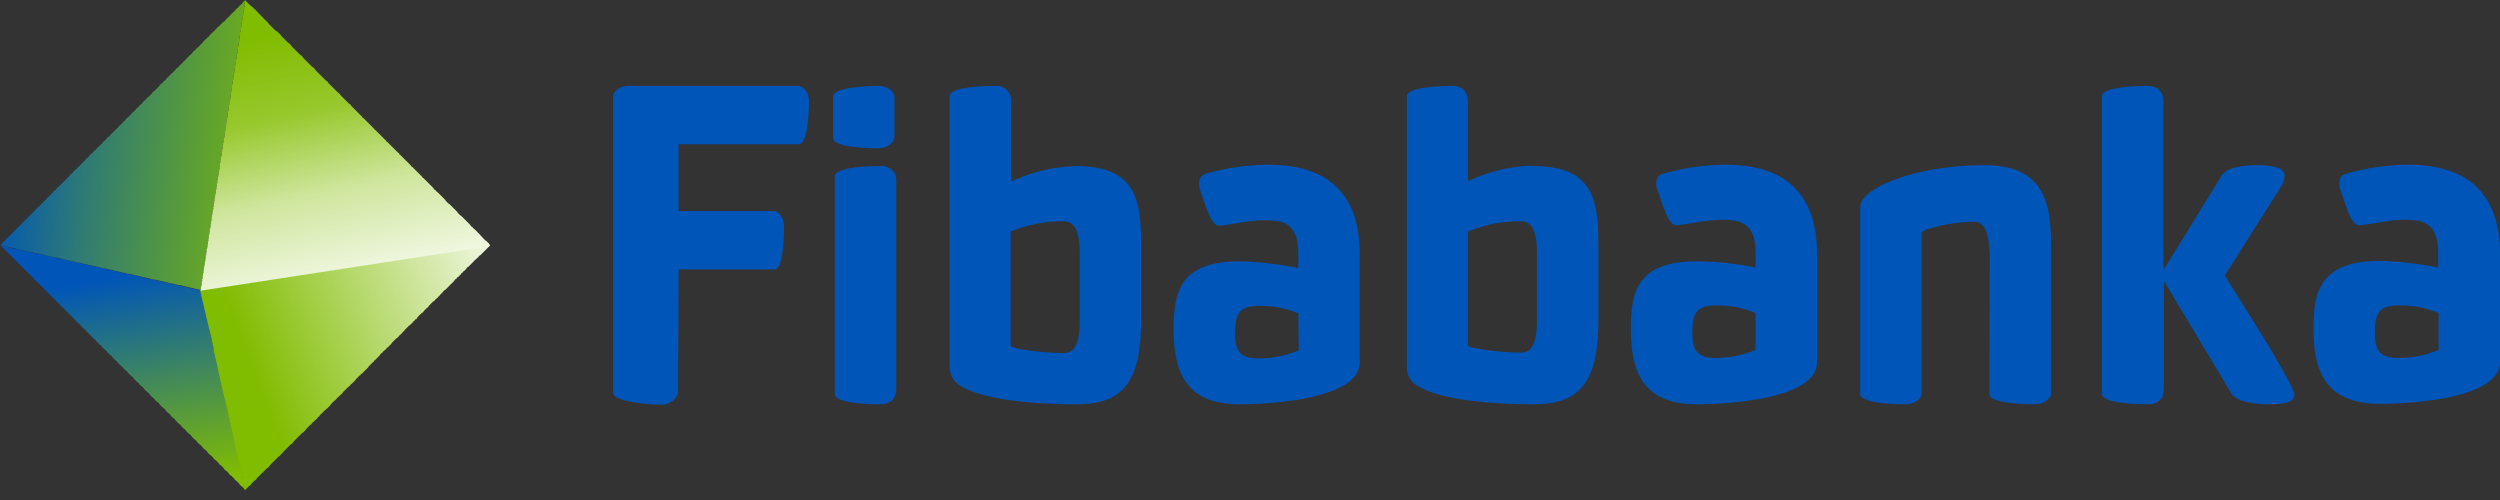 <svg width="130" height="26" viewBox="0 0 130 26" fill="none" xmlns="http://www.w3.org/2000/svg">
<rect x="0" y="0" width="130" height="26" fill="#333333" stroke="none"/>
<path d="M12.757 25.445V25.375L12.734 25.329V25.282L12.711 25.236V25.19L12.688 25.144V25.028L12.664 24.981V24.935L12.641 24.889V24.843L12.618 24.796V24.727L12.595 24.68V24.634L12.572 24.588V24.542L12.549 24.495V24.449L12.525 24.38V24.333L12.502 24.287V24.241L12.479 24.194V24.148L12.456 24.102V24.032L12.433 23.986V23.94L12.41 23.893V23.801L12.386 23.754V23.685L12.363 23.639V23.592L12.34 23.546V23.5L12.317 23.453V23.384L12.294 23.338V23.291L12.271 23.245V23.199L12.248 23.152V23.106L12.224 23.037V22.99L12.201 22.944V22.921L12.178 22.875V22.828L12.155 22.782V22.689L12.132 22.643V22.597L12.109 22.55V22.458L12.085 22.412V22.342L12.062 22.296V22.249L12.039 22.203V22.157L12.016 22.111V22.064L11.993 21.995V21.948L11.97 21.902V21.856L11.947 21.81V21.763L11.924 21.694V21.648L11.9 21.601V21.555L11.877 21.509V21.462L11.854 21.416V21.346L11.831 21.3V21.208L11.808 21.161V21.115L11.785 21.046V20.999L11.761 20.953V20.907L11.738 20.86V20.814L11.715 20.768V20.698L11.692 20.652V20.606L11.669 20.559V20.513L11.646 20.467V20.421L11.623 20.351V20.305L11.599 20.258V20.212L11.576 20.166V20.119L11.553 20.073V19.957L11.53 19.911V19.865L11.507 19.819V19.772L11.484 19.726V19.656L11.46 19.61V19.564L11.437 19.517V19.471L11.414 19.425V19.355L11.391 19.332V19.263L11.368 19.216V19.17L11.345 19.124V19.078L11.322 19.008V18.985L11.298 18.916V18.869L11.275 18.823V18.73L11.252 18.661V18.614L11.229 18.568V18.522L11.206 18.476V18.429L11.183 18.36V18.314L11.136 18.29V18.221L11.113 18.175V18.128L11.09 18.082V18.013L11.067 17.966V17.92L11.044 17.874V17.827L11.021 17.781V17.735L10.997 17.665V17.619L10.974 17.573V17.526L10.951 17.48V17.364L10.928 17.295V17.249L10.905 17.202V17.087L10.882 17.017V16.971L10.858 16.924V16.901L10.835 16.832V16.785L10.812 16.739V16.67L10.789 16.623V16.554H10.766V16.485L10.743 16.438V16.392L10.72 16.322V16.276L10.696 16.23V16.137L10.673 16.091V16.045L10.65 16.021V15.929L10.627 15.883V15.836L10.604 15.79V15.744L10.581 15.674V15.628L10.557 15.582V15.558L10.534 15.489V15.443L10.511 15.396V15.327L10.488 15.281V15.234L10.465 15.188V15.142L10.442 15.095L10.326 15.049H10.21L10.094 15.003H9.979L9.863 14.957L9.747 14.933L9.631 14.91L9.516 14.887L9.4 14.864L9.284 14.818H9.168L9.053 14.771L8.937 14.748L8.821 14.725L8.705 14.702L8.589 14.679L8.474 14.655L8.358 14.609H8.242L8.126 14.563L7.988 14.54L7.872 14.517L7.756 14.493L7.64 14.47L7.524 14.447L7.409 14.401H7.293L7.2 14.354L7.085 14.331L6.969 14.308L6.853 14.285L6.737 14.262L6.622 14.216H6.506L6.39 14.169H6.274L6.158 14.123L6.043 14.1L5.927 14.077L5.811 14.053L5.695 14.007H5.557L5.441 13.961L5.325 13.938L5.209 13.915L5.117 13.891L4.978 13.868H4.931L4.862 13.845L4.746 13.799H4.63L4.515 13.752L4.399 13.729L4.283 13.706L4.167 13.683L4.052 13.66L3.936 13.637L3.82 13.59H3.704L3.589 13.544L3.473 13.521L3.334 13.498L3.241 13.475L3.102 13.451L2.987 13.428L2.871 13.382H2.755L2.639 13.336L2.524 13.313L2.408 13.29L2.292 13.266L2.176 13.243L2.061 13.197H1.945L1.829 13.15H1.713L1.597 13.104L1.482 13.081L1.366 13.058L1.25 13.035L1.134 13.012L1.019 12.965H0.88V12.942H0.718L0.602 12.896L0.486 12.873L0.37 12.85L0.255 12.826L0.139 12.78H0.023L0.069 12.803L0.116 12.85L0.162 12.896L0.208 12.942L0.255 12.989L0.278 13.035L0.324 13.058L0.37 13.104L0.417 13.15L0.463 13.197L0.509 13.243L0.556 13.29L0.579 13.313L0.625 13.359L0.671 13.405L0.718 13.451L0.764 13.498L0.81 13.544L0.833 13.567L0.88 13.614L0.926 13.66L0.972 13.706L1.019 13.752L1.065 13.799L1.111 13.845L1.134 13.868L1.181 13.915L1.227 13.961L1.273 14.007L1.32 14.053L1.366 14.1L1.412 14.123L1.435 14.169L1.482 14.216L1.528 14.262L1.574 14.308L1.621 14.354L1.667 14.378L1.69 14.424L1.736 14.47L1.783 14.517L1.829 14.563L1.875 14.609L1.922 14.655L1.968 14.679L1.991 14.725L2.037 14.771L2.084 14.818L2.13 14.864L2.176 14.91L2.223 14.933L2.246 14.98L2.292 15.026L2.338 15.072L2.385 15.118L2.431 15.165L2.477 15.211L2.524 15.234L2.547 15.281L2.593 15.327L2.639 15.373L2.686 15.419L2.732 15.466L2.778 15.489L2.801 15.535L2.848 15.582L2.894 15.628L2.94 15.674L2.987 15.72L3.033 15.744L3.079 15.79L3.102 15.836L3.149 15.883L3.195 15.929L3.241 15.975L3.288 16.021L3.334 16.045L3.357 16.091L3.403 16.137L3.45 16.183L3.496 16.23L3.542 16.276L3.589 16.322L3.612 16.346L3.658 16.392L3.704 16.438H3.727L3.751 16.485L3.797 16.531L3.843 16.554L3.866 16.6L3.913 16.647L3.959 16.693L4.005 16.739L4.052 16.785L4.098 16.832L4.144 16.855L4.167 16.901L4.214 16.948L4.26 16.994L4.306 17.04L4.353 17.087L4.399 17.133L4.445 17.156L4.468 17.202L4.515 17.249L4.561 17.295L4.607 17.341L4.654 17.387L4.7 17.411L4.723 17.457L4.769 17.503L4.816 17.55L4.862 17.596L4.908 17.642L4.955 17.665L4.978 17.712L5.024 17.758L5.07 17.804L5.117 17.851L5.163 17.897L5.209 17.943L5.256 17.966L5.279 18.013L5.325 18.059L5.371 18.105L5.418 18.151L5.464 18.198L5.51 18.221L5.557 18.267L5.58 18.314L5.626 18.36L5.672 18.406L5.719 18.453L5.765 18.476L5.811 18.522L5.834 18.568L5.881 18.614L5.927 18.661L5.973 18.707L6.02 18.753L6.066 18.777L6.089 18.823L6.135 18.869L6.182 18.916L6.228 18.962L6.274 19.008L6.321 19.054L6.367 19.078L6.39 19.124L6.436 19.17L6.483 19.216L6.529 19.263L6.575 19.286L6.622 19.332L6.645 19.379L6.691 19.425L6.737 19.471L6.784 19.517L6.83 19.564L6.876 19.587L6.923 19.633L6.946 19.68L6.992 19.726L7.038 19.772L7.085 19.819L7.131 19.865L7.177 19.888L7.223 19.934L7.247 19.981L7.293 20.027L7.339 20.073L7.386 20.096L7.432 20.143L7.478 20.189L7.501 20.235L7.548 20.282L7.594 20.328L7.64 20.374L7.687 20.397L7.733 20.444L7.779 20.49L7.802 20.536L7.849 20.582L7.895 20.629L7.941 20.675L7.988 20.698L8.011 20.745L8.057 20.791L8.103 20.837L8.15 20.884L8.196 20.907L8.242 20.953L8.289 20.999L8.312 21.046L8.358 21.092L8.404 21.138L8.451 21.184L8.497 21.208L8.543 21.254L8.589 21.3L8.613 21.346L8.659 21.393L8.705 21.439L8.752 21.485L8.798 21.509L8.844 21.555L8.867 21.601L8.914 21.648L8.96 21.694L9.006 21.74L9.053 21.763L9.099 21.81L9.122 21.856L9.168 21.902L9.215 21.948L9.261 21.995L9.307 22.041L9.354 22.064L9.4 22.111L9.423 22.157L9.469 22.203L9.516 22.249L9.562 22.296L9.608 22.319L9.655 22.365L9.678 22.412L9.724 22.458L9.77 22.504L9.817 22.55L9.863 22.574L9.909 22.62L9.956 22.666L9.979 22.713L10.025 22.759L10.071 22.805L10.118 22.852L10.164 22.875L10.21 22.921L10.233 22.967L10.28 23.014L10.326 23.06L10.372 23.106L10.419 23.129L10.465 23.176L10.511 23.222L10.534 23.268L10.581 23.314L10.627 23.361L10.673 23.384L10.72 23.43L10.766 23.477L10.789 23.523L10.835 23.569L10.882 23.616L10.928 23.662L10.974 23.685L11.021 23.731L11.067 23.777L11.09 23.824L11.136 23.87L11.183 23.916L11.229 23.94L11.275 23.986L11.322 24.032L11.368 24.078L11.391 24.125L11.437 24.171L11.484 24.194L11.53 24.241L11.576 24.287L11.623 24.333L11.646 24.38L11.692 24.426L11.738 24.472L11.785 24.495L11.831 24.542L11.877 24.588L11.9 24.634L11.947 24.68L11.993 24.727L12.039 24.75L12.085 24.796L12.132 24.843L12.178 24.889L12.201 24.935L12.248 24.981L12.294 25.005L12.34 25.051L12.386 25.097L12.433 25.144L12.456 25.19L12.502 25.236L12.549 25.282L12.595 25.306L12.641 25.352L12.688 25.398L12.711 25.445L12.757 25.491V25.445Z" fill="url(#paint0_linear_3_177)"/>
<path d="M12.757 0L12.711 0.046L12.688 0.069L12.618 0.139L12.572 0.208L12.525 0.232V0.255H12.502L12.433 0.324L12.41 0.347L12.387 0.394L12.317 0.44L12.248 0.509L12.201 0.579L12.132 0.625V0.648L12.062 0.695L12.016 0.741L11.993 0.787L11.947 0.81L11.9 0.88L11.854 0.903L11.831 0.926L11.808 0.972L11.761 0.995L11.715 1.065L11.669 1.088V1.111L11.599 1.158L11.553 1.181L11.507 1.25L11.46 1.273V1.297L11.414 1.343L11.391 1.366L11.345 1.389L11.322 1.435H11.298L11.252 1.482L11.229 1.528H11.206L11.136 1.621L11.067 1.667L11.044 1.713H11.021L10.951 1.783L10.882 1.852V1.875L10.835 1.922L10.766 1.968L10.743 2.014L10.697 2.037L10.65 2.084L10.581 2.153L10.534 2.223L10.465 2.292L10.419 2.315V2.338L10.349 2.408L10.28 2.477H10.257L10.21 2.524L10.164 2.593L10.095 2.639L10.025 2.709L9.979 2.778L9.909 2.848L9.84 2.894L9.794 2.963L9.724 3.01L9.701 3.056L9.678 3.079L9.608 3.149L9.539 3.195L9.493 3.264L9.423 3.334L9.354 3.38L9.307 3.45L9.238 3.519L9.168 3.565L9.122 3.635L9.053 3.704L8.983 3.751V3.797H8.937L8.867 3.89H8.844L8.798 3.936L8.752 4.005L8.682 4.052L8.636 4.121L8.566 4.191L8.543 4.214L8.497 4.237L8.474 4.283L8.451 4.306L8.404 4.353H8.381L8.312 4.422L8.265 4.492L8.196 4.561L8.15 4.607L8.08 4.677L8.034 4.723L7.941 4.793L7.895 4.862L7.849 4.908L7.779 4.978L7.71 5.047L7.64 5.094L7.594 5.163L7.525 5.232H7.501L7.455 5.279L7.409 5.348L7.339 5.418L7.27 5.464L7.224 5.533L7.154 5.603L7.108 5.649H7.085L7.038 5.719L6.969 5.788L6.923 5.811V5.834H6.899L6.853 5.904L6.807 5.95L6.737 6.02L6.668 6.089L6.598 6.135L6.552 6.205L6.506 6.228V6.274L6.436 6.297V6.321L6.367 6.39L6.297 6.459L6.274 6.483L6.228 6.506L6.182 6.575L6.112 6.645L6.089 6.668L6.066 6.691L5.997 6.761L5.927 6.83L5.881 6.876L5.811 6.946L5.742 6.992V7.038L5.696 7.062L5.626 7.131L5.557 7.177L5.51 7.247L5.441 7.316L5.371 7.363L5.325 7.432L5.256 7.501L5.209 7.548L5.14 7.617L5.07 7.664L5.024 7.733L4.955 7.802L4.885 7.849L4.839 7.918L4.769 7.988L4.7 8.034L4.654 8.103L4.584 8.173L4.515 8.219L4.468 8.289H4.445L4.399 8.358L4.353 8.404L4.283 8.474L4.214 8.543L4.167 8.59L4.098 8.659L4.029 8.728L3.982 8.775L3.913 8.844L3.843 8.891L3.797 8.96L3.728 9.029L3.658 9.076L3.612 9.145L3.542 9.215L3.496 9.261L3.427 9.33L3.357 9.4L3.334 9.423L3.311 9.446L3.241 9.516L3.172 9.585L3.126 9.631L3.056 9.701L3.033 9.724L2.987 9.747L2.94 9.817L2.871 9.886L2.801 9.932L2.755 9.979V10.002L2.686 10.071L2.639 10.118L2.57 10.187L2.5 10.257H2.477L2.454 10.303L2.385 10.372L2.315 10.442L2.269 10.488L2.223 10.534L2.13 10.627L2.084 10.673L2.014 10.743L1.991 10.766L1.945 10.789L1.899 10.858L1.829 10.928L1.783 10.974L1.713 11.044L1.644 11.113L1.598 11.159L1.528 11.229L1.459 11.298L1.412 11.345L1.343 11.414L1.273 11.484L1.227 11.53L1.158 11.599L1.088 11.669L1.042 11.715L0.972 11.785L0.926 11.831L0.88 11.877L0.857 11.9L0.787 11.97L0.741 12.016L0.671 12.086L0.602 12.155L0.556 12.201L0.486 12.271L0.417 12.34L0.37 12.387L0.301 12.456L0.232 12.526L0.185 12.572L0.116 12.641L0.069 12.711L0 12.757H0.046L0.093 12.78H0.139L0.208 12.803H0.301L0.347 12.826H0.394L0.44 12.85H0.509L0.533 12.873H0.602V12.896H0.718L0.764 12.919H0.81L0.88 12.942H0.926L0.972 12.966H1.019L1.065 12.989H1.111L1.181 13.012H1.227L1.273 13.035H1.32L1.366 13.058H1.412L1.459 13.081H1.574L1.621 13.104H1.644L1.69 13.127H1.736L1.806 13.151H1.875L1.922 13.174H1.968L2.014 13.197H2.061L2.107 13.22H2.176L2.223 13.243H2.269L2.315 13.266H2.362L2.408 13.29H2.454L2.524 13.313H2.57L2.616 13.336H2.663L2.709 13.359H2.755L2.825 13.382H2.917L2.964 13.405H3.01L3.056 13.428H3.102L3.172 13.452H3.218L3.264 13.475H3.311L3.357 13.498H3.403L3.473 13.521H3.519L3.565 13.544H3.612L3.658 13.567H3.704L3.751 13.591H3.82L3.866 13.614H3.913L3.959 13.637H4.005L4.052 13.66H4.167L4.214 13.683H4.26L4.306 13.706H4.353L4.399 13.729H4.468L4.515 13.753H4.561L4.607 13.776H4.654L4.7 13.799H4.769L4.816 13.822H4.862L4.908 13.845H4.955L5.001 13.868H5.047L5.117 13.892H5.163L5.209 13.915H5.256L5.302 13.938H5.348L5.418 13.961H5.51L5.557 13.984H5.603L5.649 14.007H5.696L5.765 14.03H5.811L5.858 14.053H5.904L5.95 14.077H5.997L6.066 14.1H6.112L6.159 14.123H6.205L6.251 14.146H6.297L6.344 14.169H6.413L6.46 14.193H6.506L6.552 14.216H6.598L6.645 14.239H6.761L6.807 14.262H6.853L6.899 14.285H6.946L6.992 14.308H7.062L7.108 14.331H7.154L7.2 14.354H7.247L7.293 14.378H7.339L7.409 14.401H7.455L7.501 14.424H7.548L7.594 14.447H7.64L7.71 14.47H7.756L7.802 14.493H7.849L7.895 14.517H7.941L7.988 14.54H8.103L8.15 14.563H8.196L8.242 14.586H8.289L8.358 14.609H8.404L8.451 14.632H8.497L8.543 14.655H8.59L8.636 14.679H8.705L8.752 14.702H8.798L8.844 14.725H8.891L8.937 14.748H9.006L9.053 14.771H9.099L9.145 14.794H9.192L9.238 14.818H9.354L9.4 14.841H9.446L9.493 14.864H9.539L9.585 14.887H9.655L9.701 14.91H9.747L9.794 14.933H9.84L9.886 14.957H9.932L10.002 14.98H10.048L10.095 15.003H10.141L10.187 15.026H10.233L10.303 15.049H10.349L10.396 15.072H10.442L12.757 0Z" fill="url(#paint1_linear_3_177)"/>
<path d="M25.493 12.757L25.331 12.78H25.285L25.099 12.826L24.914 12.85H24.868L24.729 12.873H24.683L24.497 12.919L24.312 12.942L24.081 12.965H24.034L23.895 13.012H23.849L23.71 13.035H23.64L23.502 13.081H23.27L23.224 13.104H23.201L23.039 13.127H23.015L22.854 13.174H22.668L22.599 13.197L22.437 13.22H22.413L22.252 13.266H22.205L22.02 13.29L21.858 13.313H21.835L21.65 13.359H21.626L21.441 13.382H21.418L21.256 13.428H21.024V13.451H21.001L20.839 13.475H20.816L20.608 13.521L20.237 13.567H20.145L20.006 13.614H19.959L19.82 13.637H19.751L19.612 13.66H19.543L19.404 13.706H19.357L19.195 13.729H19.149L18.987 13.776H18.779L18.732 13.799L18.547 13.822L18.385 13.868H18.2L18.153 13.892L17.968 13.915H17.945L17.783 13.961H17.737L17.552 13.984L17.366 14.007H17.343L17.158 14.053H17.135L16.95 14.077H16.926L16.764 14.1H16.741L16.51 14.146H16.486L16.348 14.169H16.278L16.139 14.192H16.093L16.07 14.216L15.931 14.239H15.884L15.746 14.262H15.676L15.514 14.308H15.468L15.329 14.331H15.283L15.097 14.354H15.051L14.889 14.401H14.843L14.704 14.424H14.658L14.472 14.47H14.264V14.493H14.241L14.056 14.517H14.032L13.847 14.563H13.685V14.586H13.662L13.477 14.609H13.454L13.268 14.655L13.06 14.679L12.875 14.702H12.805L12.666 14.748H12.597L12.458 14.771H12.412L12.273 14.794H12.203L12.018 14.841H11.995L11.833 14.864L11.671 14.887H11.601L11.416 14.933H11.37L11.208 14.956H11.185L10.999 15.003H10.976L10.791 15.026H10.768L10.583 15.049H10.559L10.421 15.095V15.165L10.745 16.554L10.93 17.318L11.092 18.059L11.115 18.244L11.3 19.031L11.416 19.564L11.578 20.305L11.763 21.046L11.925 21.787L12.088 22.527L12.25 23.291L12.342 23.708L12.412 24.032L12.597 24.773L12.736 25.468L12.782 25.445L12.828 25.398L12.875 25.352L12.921 25.306L12.967 25.259L13.037 25.213L13.06 25.167L13.106 25.12L13.152 25.074L13.176 25.051L13.222 25.005L13.291 24.958L13.338 24.912L13.361 24.866L13.407 24.819L13.454 24.773L13.5 24.727L13.546 24.68L13.592 24.634L13.662 24.565H13.685L13.731 24.495L13.778 24.449L13.824 24.403L13.87 24.356L13.917 24.333L13.963 24.287L14.009 24.241L14.032 24.194L14.079 24.148L14.125 24.102L14.171 24.055L14.218 24.009L14.264 23.963L14.31 23.916L14.357 23.87L14.403 23.824L14.449 23.778L14.495 23.731L14.542 23.708L14.588 23.662L14.611 23.615L14.681 23.569L14.704 23.523L14.75 23.477L14.796 23.43L14.843 23.384L14.889 23.338L14.935 23.291L14.982 23.245L15.028 23.199L15.074 23.152L15.12 23.106L15.167 23.083L15.213 23.037L15.259 22.99L15.283 22.944L15.329 22.898L15.375 22.851L15.421 22.805L15.468 22.759L15.514 22.712L15.56 22.666L15.607 22.62L15.653 22.574L15.699 22.527L15.722 22.504H15.746L15.792 22.458L15.838 22.412L15.884 22.365L15.931 22.296L15.954 22.273L16 22.226L16.047 22.18L16.093 22.134L16.139 22.087L16.186 22.064L16.232 21.995L16.278 21.948L16.324 21.925L16.371 21.856L16.417 21.833L16.463 21.787L16.51 21.74L16.533 21.694L16.602 21.648L16.625 21.601L16.672 21.555L16.718 21.509L16.764 21.462L16.811 21.416L16.857 21.37L16.903 21.323L16.95 21.3L16.973 21.254H16.996L17.042 21.208L17.088 21.161L17.135 21.115L17.181 21.069L17.204 21.022L17.25 20.976L17.297 20.93L17.343 20.883L17.39 20.837L17.436 20.814L17.482 20.745H17.505L17.528 20.698L17.575 20.652L17.644 20.606V20.582L17.713 20.536L17.76 20.49L17.806 20.444L17.829 20.397L17.876 20.351L17.922 20.305L17.968 20.258L18.015 20.212L18.084 20.142H18.107L18.153 20.073H18.177L18.223 20.027V20.004L18.292 19.957L18.339 19.911L18.385 19.865L18.431 19.819L18.478 19.772L18.501 19.726L18.547 19.68L18.593 19.633L18.64 19.587L18.709 19.517H18.732L18.779 19.448L18.825 19.425L18.871 19.379L18.918 19.332L18.964 19.286L19.01 19.24L19.056 19.193L19.103 19.147L19.149 19.101L19.172 19.055L19.218 19.008L19.265 18.962L19.311 18.916L19.357 18.869L19.404 18.823L19.45 18.8V18.753L19.496 18.73L19.543 18.684L19.589 18.638L19.635 18.591L19.681 18.545L19.728 18.499L19.751 18.453L19.797 18.406L19.844 18.36L19.89 18.337V18.314L19.936 18.267L19.983 18.221L20.029 18.198L20.075 18.151L20.098 18.105L20.168 18.059L20.214 18.013L20.26 17.966L20.307 17.92L20.353 17.874L20.376 17.827L20.422 17.781L20.469 17.735L20.515 17.688L20.561 17.642L20.608 17.596L20.654 17.573L20.7 17.526L20.747 17.48L20.77 17.434H20.793L20.839 17.387L20.885 17.341L20.932 17.295L20.955 17.248L21.024 17.202L21.047 17.156L21.094 17.11L21.14 17.063L21.186 17.017L21.233 16.971L21.279 16.924L21.325 16.901L21.372 16.855L21.418 16.809L21.487 16.739V16.716L21.557 16.67L21.603 16.6H21.65L21.696 16.531L21.719 16.485L21.765 16.438L21.812 16.392L21.858 16.346L21.904 16.299L21.951 16.276L21.997 16.23L22.113 16.091L22.159 16.068V16.045L22.228 15.998L22.275 15.952L22.298 15.906L22.344 15.859L22.39 15.813L22.437 15.767L22.483 15.72L22.529 15.674L22.576 15.651L22.622 15.605V15.582L22.668 15.558L22.715 15.512L22.761 15.466L22.807 15.419L22.854 15.373L22.9 15.327L22.923 15.281L22.992 15.234L23.015 15.188L23.062 15.142L23.108 15.095L23.154 15.072L23.201 15.026L23.247 14.98L23.293 14.933L23.34 14.887L23.386 14.841V14.818L23.432 14.794L23.479 14.748L23.525 14.702L23.571 14.655L23.617 14.609L23.64 14.563L23.687 14.517L23.733 14.493L23.779 14.424L23.826 14.401L23.872 14.354L23.918 14.308L23.965 14.262L23.988 14.216L24.081 14.146V14.123L24.15 14.077L24.196 14.03L24.243 13.984L24.266 13.938L24.312 13.892L24.358 13.868L24.405 13.822L24.451 13.776L24.497 13.729L24.544 13.683L24.59 13.637L24.636 13.591L24.659 13.544H24.683L24.729 13.498L24.775 13.451L24.798 13.428L24.868 13.382L24.891 13.336L24.937 13.29L24.983 13.266L25.03 13.22L25.076 13.174L25.122 13.127L25.169 13.081L25.215 13.035L25.261 12.989L25.285 12.965L25.331 12.919L25.4 12.85L25.447 12.78H25.47L25.493 12.757Z" fill="url(#paint2_linear_3_177)"/>
<path d="M25.47 12.734L25.423 12.664L25.377 12.618L25.331 12.572L25.285 12.525L25.238 12.502L25.192 12.456L25.145 12.41L25.099 12.363L25.076 12.317L25.007 12.271L24.983 12.224L24.937 12.178L24.891 12.132L24.845 12.085L24.798 12.039L24.752 11.993L24.706 11.947L24.659 11.9L24.613 11.877L24.567 11.808L24.52 11.784L24.474 11.738L24.451 11.692L24.405 11.646L24.358 11.599L24.312 11.553L24.266 11.507L24.219 11.46L24.173 11.414L24.127 11.368L24.081 11.322L24.034 11.275L23.988 11.229L23.942 11.206L23.895 11.159L23.849 11.113L23.803 11.067L23.779 11.021L23.733 10.974L23.687 10.928L23.641 10.882L23.594 10.835L23.548 10.789L23.502 10.743L23.455 10.696L23.409 10.65L23.363 10.604L23.317 10.581L23.27 10.534L23.224 10.488L23.177 10.442L23.154 10.395L23.108 10.349L23.062 10.303L23.015 10.256L22.969 10.21L22.923 10.164L22.877 10.117L22.83 10.071L22.784 10.025L22.738 9.979L22.691 9.955L22.645 9.886L22.599 9.863L22.552 9.816L22.529 9.77L22.483 9.724L22.437 9.678L22.39 9.631L22.344 9.585L22.298 9.539L22.252 9.492L22.205 9.446L22.159 9.4L22.113 9.353L22.066 9.307L22.02 9.261L21.974 9.238L21.951 9.191L21.904 9.145L21.858 9.099L21.812 9.053L21.765 9.006L21.719 8.96L21.673 8.914L21.626 8.867L21.58 8.821L21.534 8.775L21.487 8.728L21.441 8.682L21.395 8.659L21.372 8.613L21.325 8.566L21.279 8.52L21.233 8.474L21.186 8.427L21.14 8.381L21.094 8.335L21.047 8.289L21.001 8.242L20.955 8.196L20.909 8.15L20.862 8.103L20.816 8.057L20.77 8.034L20.747 7.964L20.7 7.941L20.654 7.895L20.608 7.849L20.561 7.802L20.515 7.756L20.469 7.71L20.422 7.663L20.376 7.617L20.33 7.571L20.284 7.524L20.237 7.478L20.191 7.432L20.145 7.385L20.098 7.362L20.075 7.316L20.029 7.27L19.983 7.223L19.936 7.177L19.89 7.131L19.844 7.085L19.797 7.038L19.751 6.992L19.705 6.946L19.658 6.899L19.612 6.853L19.566 6.807L19.52 6.76L19.473 6.737L19.45 6.691L19.404 6.645L19.358 6.598L19.311 6.552L19.265 6.506L19.218 6.459L19.172 6.413L19.126 6.367L19.08 6.321L19.033 6.274L18.987 6.228L18.941 6.182L18.894 6.135L18.848 6.112L18.825 6.066L18.779 6.02L18.732 5.973L18.686 5.927L18.64 5.881L18.593 5.834L18.547 5.788L18.501 5.742L18.454 5.695L18.408 5.649L18.362 5.603L18.316 5.557L18.269 5.51L18.246 5.464L18.2 5.418L18.153 5.394L18.107 5.348L18.061 5.302L18.015 5.256L17.968 5.209L17.922 5.163L17.876 5.117L17.829 5.07L17.783 5.024L17.737 4.978L17.69 4.931L17.667 4.885L17.621 4.839L17.575 4.816L17.528 4.769L17.482 4.723L17.436 4.677L17.39 4.63L17.343 4.584L17.297 4.538L17.25 4.491L17.204 4.445L17.158 4.399L17.112 4.353L17.065 4.306L17.042 4.26L16.996 4.214L16.95 4.19L16.903 4.144L16.857 4.098L16.811 4.052L16.764 4.005L16.718 3.959L16.672 3.913L16.625 3.866L16.579 3.82L16.533 3.774L16.486 3.727L16.44 3.681L16.394 3.635L16.371 3.589L16.324 3.542L16.278 3.496L16.232 3.473L16.186 3.426L16.139 3.38L16.093 3.334L16.047 3.288L16 3.241L15.954 3.195L15.908 3.149L15.861 3.102L15.815 3.056L15.769 3.01L15.746 2.963L15.699 2.917L15.653 2.871L15.607 2.848L15.56 2.801L15.514 2.755L15.468 2.709L15.421 2.662L15.375 2.616L15.329 2.57L15.283 2.524L15.236 2.477L15.19 2.431L15.144 2.385L15.12 2.338L15.074 2.292L15.028 2.246L14.982 2.223L14.935 2.176L14.889 2.13L14.843 2.084L14.796 2.037L14.75 1.991L14.704 1.945L14.658 1.898L14.611 1.852L14.588 1.806L14.542 1.759L14.495 1.713L14.449 1.667L14.38 1.621L14.333 1.597L14.287 1.551L14.241 1.505L14.194 1.458L14.148 1.412L14.102 1.366L14.056 1.32L14.009 1.273L13.963 1.227L13.94 1.181L13.917 1.157L13.87 1.111L13.824 1.065L13.778 1.019L13.731 0.995L13.685 0.926L13.639 0.88L13.592 0.833L13.546 0.787L13.5 0.741L13.454 0.694L13.407 0.648L13.384 0.602L13.315 0.556L13.291 0.509L13.222 0.463L13.176 0.417L13.129 0.37L13.083 0.324L13.037 0.301L12.991 0.255L12.944 0.208L12.898 0.162L12.851 0.116L12.805 0.069L12.759 0.023L12.736 0.069V0.185L12.713 0.231V0.347L12.69 0.394V0.463L12.666 0.532V0.625L12.643 0.694V0.787L12.62 0.833V0.926L12.597 0.972V1.088L12.574 1.134V1.25L12.551 1.296V1.389L12.527 1.435V1.482L12.504 1.528V1.644L12.481 1.69V1.852L12.458 1.898V2.014L12.435 2.06V2.153L12.412 2.223V2.315L12.389 2.385V2.431L12.365 2.477V2.593L12.342 2.639V2.755L12.319 2.801V2.894L12.296 2.963V3.056L12.273 3.126V3.218L12.25 3.264V3.334L12.226 3.38V3.496L12.203 3.542V3.635L12.18 3.704V3.797L12.157 3.866V3.959L12.134 4.005V4.121L12.111 4.167V4.283L12.088 4.329V4.376L12.064 4.445V4.538L12.041 4.584V4.7L12.018 4.746V4.862L11.995 4.908V5.024L11.972 5.07V5.186L11.949 5.232V5.279L11.925 5.325V5.441L11.902 5.487V5.603L11.879 5.649V5.765L11.856 5.811V5.927L11.833 5.973V6.066L11.81 6.135V6.228L11.787 6.274V6.344L11.763 6.39V6.506L11.74 6.552V6.645L11.717 6.714V6.807L11.694 6.876V6.969L11.671 7.015V7.131L11.648 7.177V7.247L11.624 7.293V7.385L11.601 7.455V7.548L11.578 7.617V7.71L11.555 7.756V7.872L11.532 7.918V8.034L11.509 8.08V8.126L11.486 8.196V8.289L11.462 8.335V8.451L11.439 8.497V8.613L11.416 8.659V8.775L11.393 8.821V8.937L11.37 8.983V9.076L11.347 9.145V9.191L11.323 9.238V9.353L11.3 9.4V9.516L11.277 9.562V9.678L11.254 9.724V9.816L11.231 9.886V9.979L11.208 10.048V10.094L11.185 10.141V10.256L11.161 10.303V10.395L11.138 10.465V10.557L11.115 10.627V10.72L11.092 10.766V10.882L11.069 10.928V10.997L11.046 11.044V11.136L11.023 11.206V11.298L10.999 11.368V11.46L10.976 11.507V11.623L10.953 11.669V11.784L10.93 11.831V11.877L10.907 11.947V12.039L10.884 12.109V12.201L10.86 12.248V12.363L10.837 12.41V12.525L10.814 12.572V12.687L10.791 12.734V12.826L10.768 12.896V12.942L10.745 12.988V13.104L10.722 13.151V13.266L10.698 13.313V13.428L10.675 13.475V13.567L10.652 13.637V13.729L10.629 13.799V13.845L10.606 13.892V14.007L10.583 14.053V14.169L10.559 14.216V14.308L10.536 14.378V14.47L10.513 14.517V14.632L10.49 14.679V14.794L10.467 14.841V14.887L10.444 14.956V15.049L10.421 15.118L25.47 12.803V12.734Z" fill="url(#paint3_linear_3_177)"/>
<path d="M65.96 8.566C64.864 8.571 63.773 8.727 62.719 9.029C62.638 9.05 62.564 9.09 62.503 9.147C62.443 9.203 62.397 9.274 62.371 9.354C62.329 9.547 62.345 9.748 62.418 9.932C62.603 10.349 62.927 11.784 63.413 11.738C63.9 11.692 64.525 11.553 64.988 11.507C65.44 11.441 65.899 11.433 66.354 11.483C67.118 11.576 67.511 12.109 67.511 13.104V13.938C66.505 13.729 65.483 13.613 64.455 13.59C61.376 13.59 61.029 15.165 61.029 17.11C61.029 19.378 61.677 21.022 64.455 21.022C66.308 21.022 70.706 20.698 70.706 18.846V13.197C70.706 10.187 69.155 8.566 65.96 8.566ZM67.534 18.221C66.866 18.497 66.15 18.638 65.428 18.638C64.455 18.638 64.224 18.221 64.224 17.318C64.224 16.299 64.455 15.906 65.428 15.906C66.142 15.886 66.853 16.02 67.511 16.299L67.534 18.221ZM55.981 8.636C54.802 8.66 53.642 8.936 52.578 9.446V5.302C52.591 5.191 52.58 5.079 52.544 4.973C52.508 4.868 52.449 4.772 52.372 4.692C52.294 4.612 52.2 4.55 52.095 4.512C51.99 4.473 51.879 4.458 51.768 4.468C51.166 4.468 49.383 4.515 49.383 5.001V19.054C49.375 19.247 49.418 19.438 49.507 19.609C49.596 19.78 49.729 19.924 49.892 20.027C51.281 20.953 54.731 21.022 56.028 21.022C58.551 21.022 59.339 19.633 59.339 16.623V12.988C59.339 10.72 59.292 8.636 55.981 8.636ZM56.144 16.739C56.144 17.619 55.981 18.36 55.333 18.36C54.245 18.36 52.555 18.128 52.555 17.989V12.039C53.435 11.674 54.38 11.492 55.333 11.507C55.981 11.507 56.144 12.271 56.144 13.127V16.739ZM112.497 14.053L115.53 9.122C115.808 8.636 116.919 8.589 117.405 8.589C118.447 8.589 118.841 8.821 118.794 9.191C118.773 9.345 118.726 9.493 118.655 9.631L115.692 14.331C116.896 16.253 118.933 19.448 119.304 20.444C119.35 20.86 118.979 21.022 117.984 21.022C117.706 21.022 116.294 21.022 115.993 20.397L112.52 14.609V20.189C112.52 20.814 112.149 21.022 111.686 21.022C111.108 21.022 109.302 20.976 109.302 20.49V5.001C109.302 4.515 111.108 4.468 111.686 4.468C112.149 4.468 112.497 4.7 112.497 5.302V14.053ZM103.467 13.544C103.467 12.479 103.351 11.53 102.657 11.53C101.453 11.53 99.925 11.923 99.925 12.109V20.42C99.925 20.791 99.485 21.022 99.115 21.022C98.536 21.022 96.73 20.976 96.73 20.49V10.766C96.73 9.77 99.601 8.589 103.189 8.589C106.454 8.589 106.662 10.766 106.662 12.988V20.42C106.662 20.791 106.199 21.022 105.806 21.022C105.227 21.022 103.444 20.976 103.444 20.49L103.467 13.544ZM43.317 7.177V5.024C43.317 4.538 45.1 4.468 45.678 4.468C46.095 4.468 46.512 4.7 46.512 5.093V7.108C46.512 7.455 46.095 7.71 45.678 7.71C45.1 7.71 43.317 7.663 43.317 7.177ZM46.605 9.492V20.189C46.605 20.814 46.234 21.022 45.771 21.022C45.192 21.022 43.41 20.976 43.41 20.49V9.168C43.41 8.682 45.192 8.636 45.771 8.636C45.884 8.623 45.998 8.636 46.104 8.674C46.211 8.711 46.308 8.772 46.388 8.852C46.468 8.932 46.529 9.029 46.567 9.136C46.604 9.243 46.617 9.357 46.605 9.469V9.492ZM35.26 20.351C35.26 20.698 34.843 21.046 34.426 21.046C33.825 21.046 31.88 20.907 31.88 20.42V5.047C31.88 4.723 32.25 4.468 32.69 4.468H41.465C41.835 4.468 42.067 4.885 42.067 5.255C42.067 5.834 41.997 7.501 41.534 7.501H35.283V10.974H40.215C40.539 10.974 40.77 11.391 40.77 11.761C40.77 12.34 40.724 14.007 40.284 14.007H35.283L35.26 20.351ZM89.738 8.566C88.641 8.571 87.55 8.727 86.496 9.029C86.416 9.041 86.34 9.075 86.278 9.129C86.217 9.182 86.172 9.252 86.149 9.33C86.107 9.524 86.123 9.725 86.195 9.909C86.381 10.326 86.705 11.761 87.191 11.715C87.677 11.669 88.302 11.53 88.765 11.483C89.21 11.418 89.662 11.41 90.108 11.46C90.895 11.553 91.289 12.085 91.289 13.081V13.915C90.284 13.702 89.26 13.594 88.233 13.59C85.154 13.59 84.806 15.142 84.806 17.086C84.806 19.378 85.455 21.022 88.233 21.022C90.085 21.022 94.484 20.698 94.484 18.846V13.197C94.484 10.187 92.933 8.566 89.738 8.566ZM91.289 18.198C90.629 18.473 89.921 18.615 89.205 18.614C88.233 18.614 88.001 18.198 88.001 17.295C88.001 16.276 88.233 15.883 89.205 15.883C89.92 15.863 90.631 15.997 91.289 16.276V18.198ZM79.759 8.613C78.572 8.636 77.404 8.913 76.332 9.423V5.302C76.332 4.7 75.985 4.468 75.522 4.468C74.943 4.468 73.16 4.515 73.16 5.001V19.054C73.148 19.245 73.186 19.436 73.272 19.607C73.357 19.777 73.487 19.923 73.647 20.027C75.036 20.953 78.509 21.022 79.782 21.022C82.329 21.022 83.116 19.633 83.116 16.623V12.988C83.116 10.72 83.07 8.636 79.759 8.636V8.613ZM79.921 16.716C79.921 17.596 79.759 18.337 79.111 18.337C78.023 18.337 76.332 18.105 76.332 17.966V12.039C77.212 11.674 78.158 11.492 79.111 11.507C79.759 11.507 79.921 12.271 79.921 13.127V16.716ZM125.254 8.566C124.157 8.571 123.066 8.727 122.012 9.029C121.932 9.041 121.856 9.075 121.794 9.129C121.733 9.182 121.688 9.252 121.665 9.33C121.623 9.524 121.639 9.725 121.711 9.909C121.897 10.326 122.198 11.761 122.707 11.715C123.216 11.669 123.818 11.53 124.258 11.483C124.711 11.418 125.17 11.41 125.624 11.46C126.388 11.553 126.782 12.085 126.782 13.081V13.915C125.784 13.706 124.768 13.59 123.749 13.567C120.67 13.567 120.299 15.142 120.299 17.086C120.299 19.355 120.971 20.999 123.749 20.999C125.601 20.999 130 20.675 130 18.823V13.197C130 10.187 128.426 8.566 125.254 8.566ZM126.805 18.198C126.145 18.473 125.437 18.615 124.721 18.614C123.726 18.614 123.494 18.198 123.494 17.295C123.494 16.276 123.726 15.883 124.698 15.883C125.42 15.863 126.139 15.997 126.805 16.276V18.198Z" fill="#0055B8"/>
<defs>
<linearGradient id="paint0_linear_3_177" x1="5.529" y1="14.47" x2="8.122" y2="28.339" gradientUnits="userSpaceOnUse">
<stop stop-color="#0055B8"/>
<stop offset="0.8" stop-color="#80BC00"/>
</linearGradient>
<linearGradient id="paint1_linear_3_177" x1="-0.37" y1="6.228" x2="16.762" y2="8.103" gradientUnits="userSpaceOnUse">
<stop stop-color="#0055B8"/>
<stop offset="0.1" stop-color="#0D60A5"/>
<stop offset="0.3" stop-color="#2F7B74"/>
<stop offset="0.7" stop-color="#66A726"/>
<stop offset="0.8" stop-color="#80BC00"/>
</linearGradient>
<linearGradient id="paint2_linear_3_177" x1="8.307" y1="21.513" x2="32.987" y2="12.229" gradientUnits="userSpaceOnUse">
<stop offset="0.2" stop-color="#80BC00"/>
<stop offset="0.8" stop-color="white"/>
</linearGradient>
<linearGradient id="paint3_linear_3_177" x1="14.822" y1="-0.597" x2="19.383" y2="20.61" gradientUnits="userSpaceOnUse">
<stop offset="0.1" stop-color="#80BC00"/>
<stop offset="0.3" stop-color="#97C82D"/>
<stop offset="0.5" stop-color="#CFE69E"/>
<stop offset="0.8" stop-color="white"/>
</linearGradient>
</defs>
</svg>
